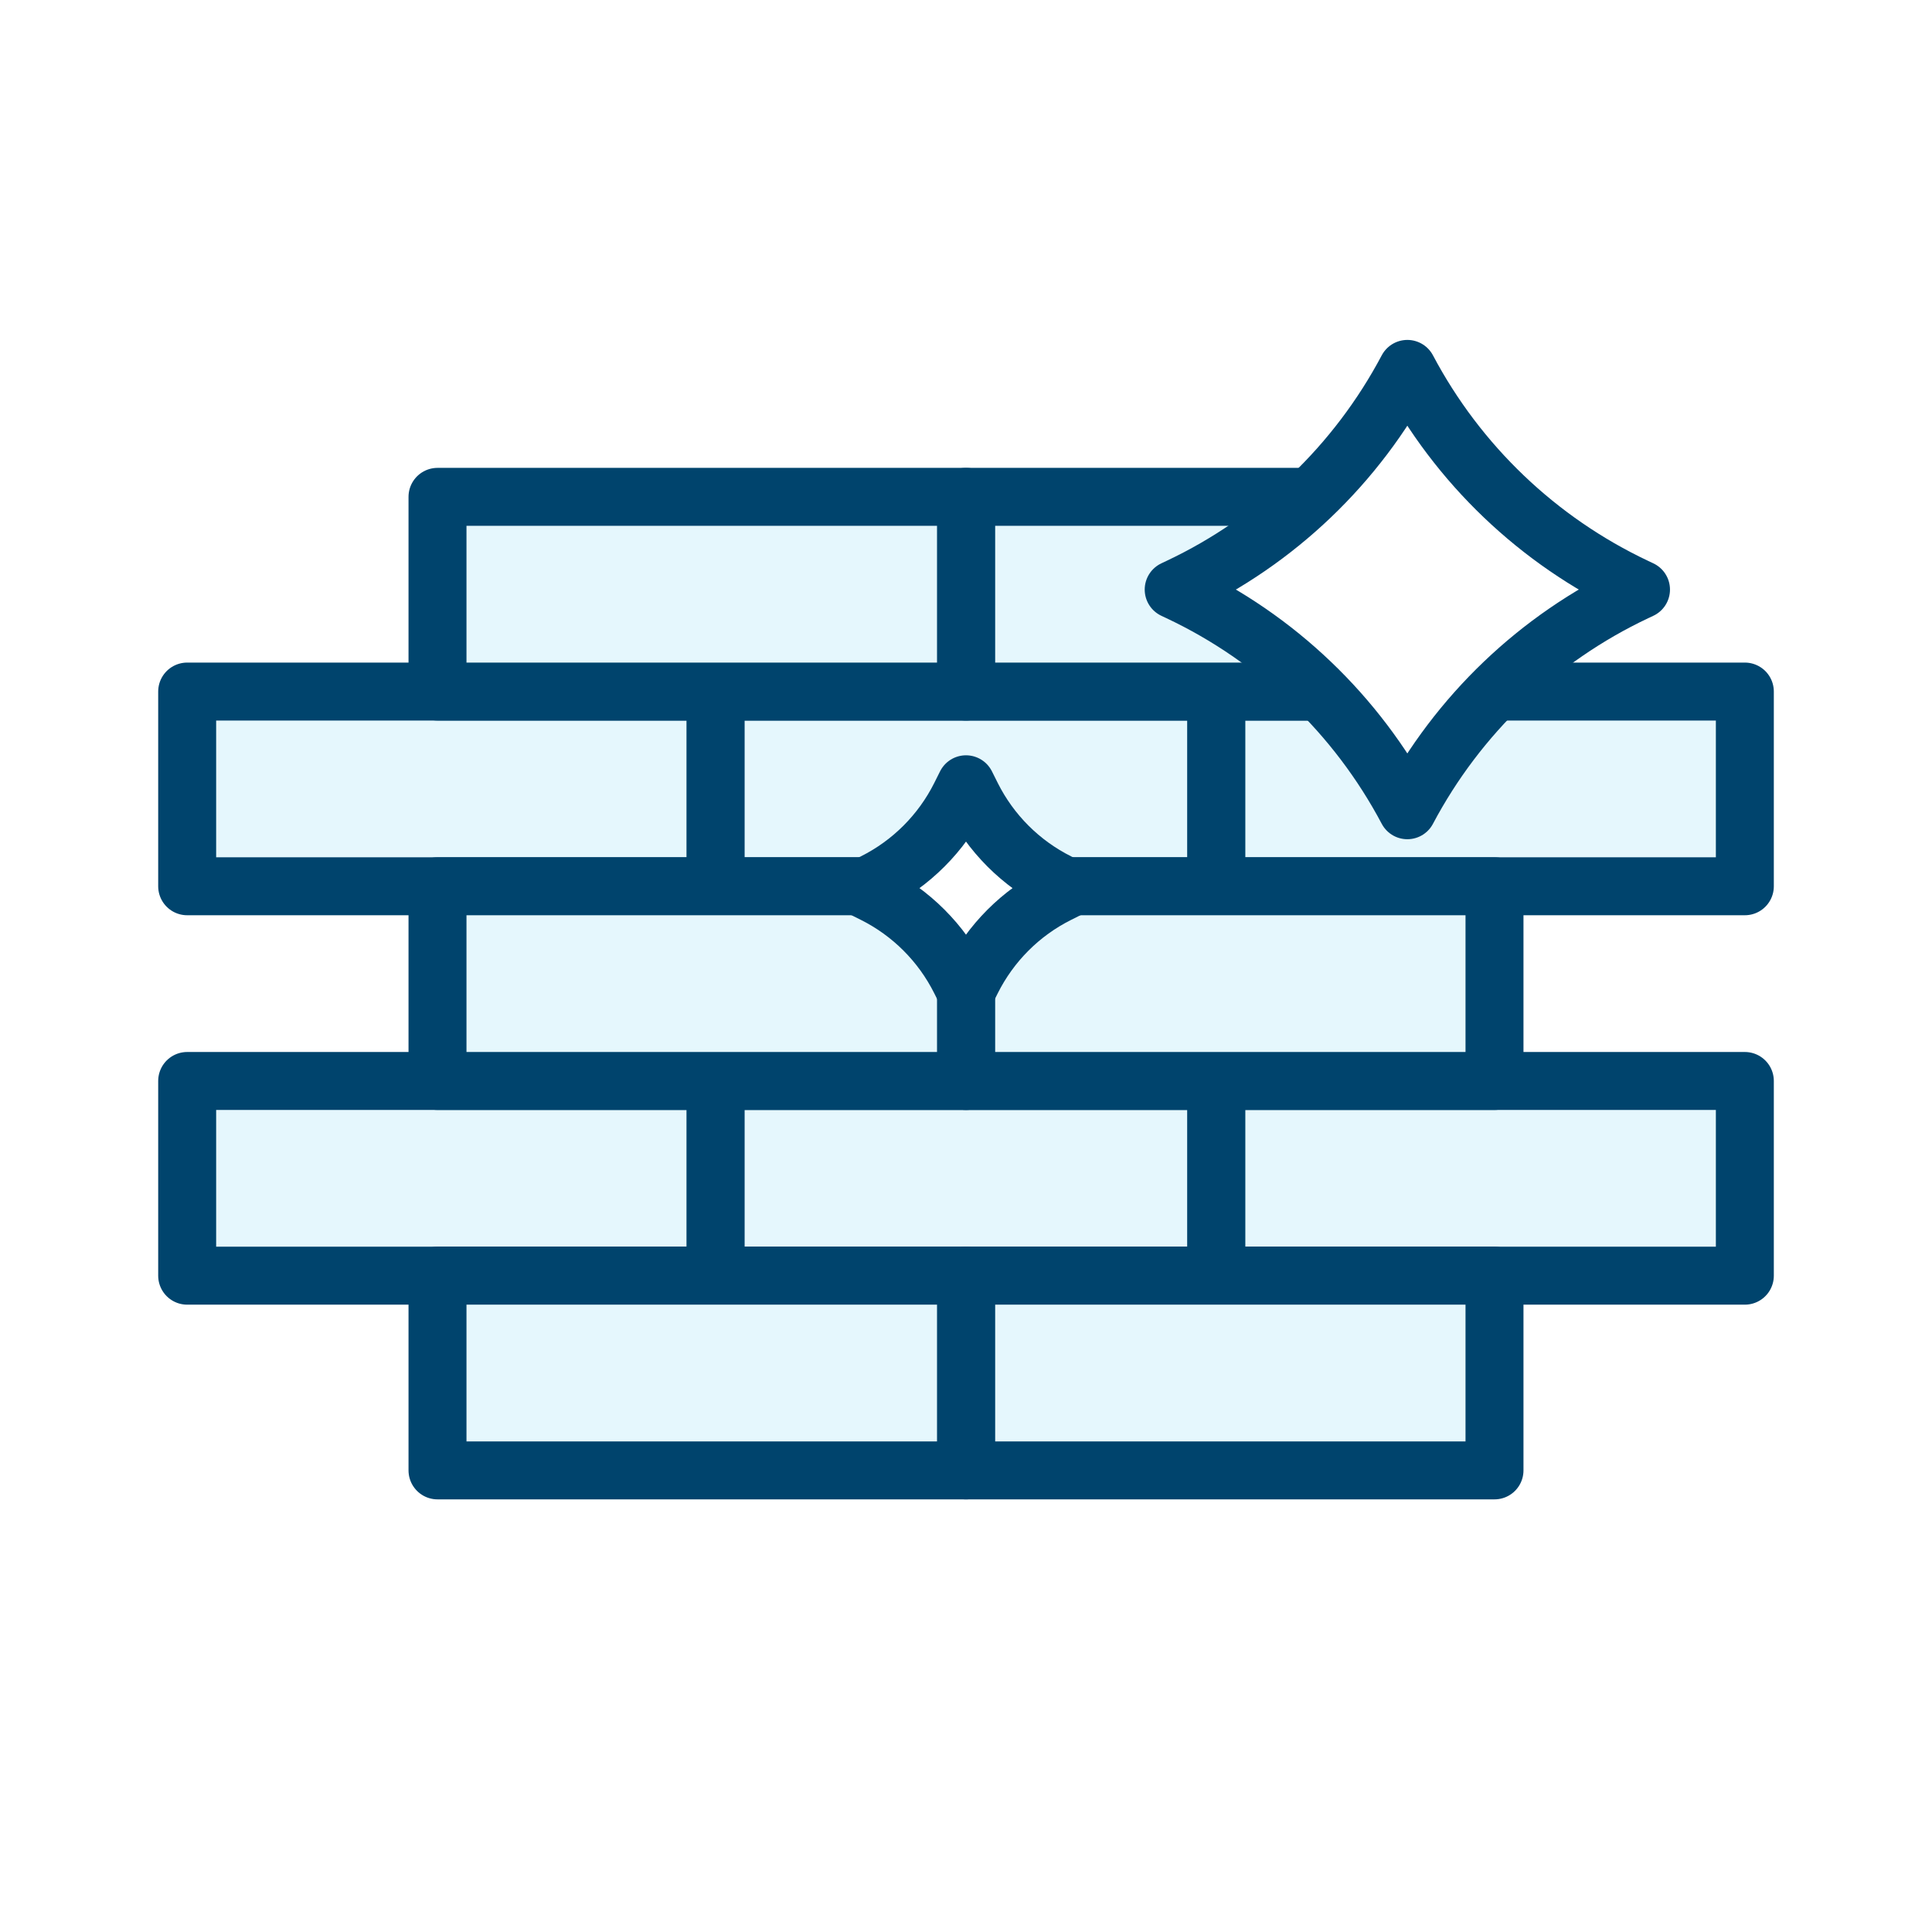 <?xml version="1.0" encoding="UTF-8"?>
<svg xmlns="http://www.w3.org/2000/svg" width="100" height="100" viewBox="0 0 100 100" fill="none">
  <rect width="100" height="100" fill="white"></rect>
  <rect x="9.688" y="35.795" width="27.355" height="10.078" fill="#E5F7FD" stroke="#00446D" stroke-width="3" stroke-linejoin="round"></rect>
  <rect x="9.688" y="55.951" width="27.355" height="10.078" fill="#E5F7FD" stroke="#00446D" stroke-width="3" stroke-linejoin="round"></rect>
  <rect x="37.042" y="35.795" width="25.915" height="10.078" fill="#E5F7FD" stroke="#00446D" stroke-width="3" stroke-linejoin="round"></rect>
  <rect x="37.042" y="55.951" width="25.915" height="10.078" fill="#E5F7FD" stroke="#00446D" stroke-width="3" stroke-linejoin="round"></rect>
  <rect x="62.958" y="35.795" width="27.355" height="10.078" fill="#E5F7FD" stroke="#00446D" stroke-width="3" stroke-linejoin="round"></rect>
  <rect x="62.958" y="55.951" width="27.355" height="10.078" fill="#E5F7FD" stroke="#00446D" stroke-width="3" stroke-linejoin="round"></rect>
  <rect x="50" y="25.717" width="27.355" height="10.078" fill="#E5F7FD" stroke="#00446D" stroke-width="3" stroke-linejoin="round"></rect>
  <rect x="50" y="45.873" width="27.355" height="10.078" fill="#E5F7FD" stroke="#00446D" stroke-width="3" stroke-linejoin="round"></rect>
  <rect x="50" y="66.029" width="27.355" height="10.078" fill="#E5F7FD" stroke="#00446D" stroke-width="3" stroke-linejoin="round"></rect>
  <rect x="22.645" y="25.717" width="27.355" height="10.078" fill="#E5F7FD" stroke="#00446D" stroke-width="3" stroke-linejoin="round"></rect>
  <rect x="22.645" y="45.873" width="27.355" height="10.078" fill="#E5F7FD" stroke="#00446D" stroke-width="3" stroke-linejoin="round"></rect>
  <rect x="22.645" y="66.029" width="27.355" height="10.078" fill="#E5F7FD" stroke="#00446D" stroke-width="3" stroke-linejoin="round"></rect>
  <path d="M50.301 41.196L50 40.594L49.699 41.196C48.731 43.131 47.162 44.7 45.227 45.668L44.625 45.969L45.227 46.27C47.162 47.237 48.731 48.807 49.699 50.742L50 51.344L50.301 50.742C51.269 48.807 52.838 47.237 54.773 46.27L55.375 45.969L54.773 45.668C52.838 44.7 51.269 43.131 50.301 41.196Z" fill="white" stroke="#00446D" stroke-width="3" stroke-linecap="round" stroke-linejoin="round"></path>
  <path d="M84.938 30.516L84.666 30.387C79.608 27.999 75.461 24.037 72.844 19.094C70.227 24.037 66.079 27.999 61.022 30.387L60.75 30.516L61.022 30.644C66.079 33.032 70.227 36.995 72.844 41.938C75.461 36.995 79.608 33.032 84.666 30.644L84.938 30.516Z" fill="white" stroke="#00446D" stroke-width="3" stroke-linecap="round" stroke-linejoin="round"></path>
</svg>
